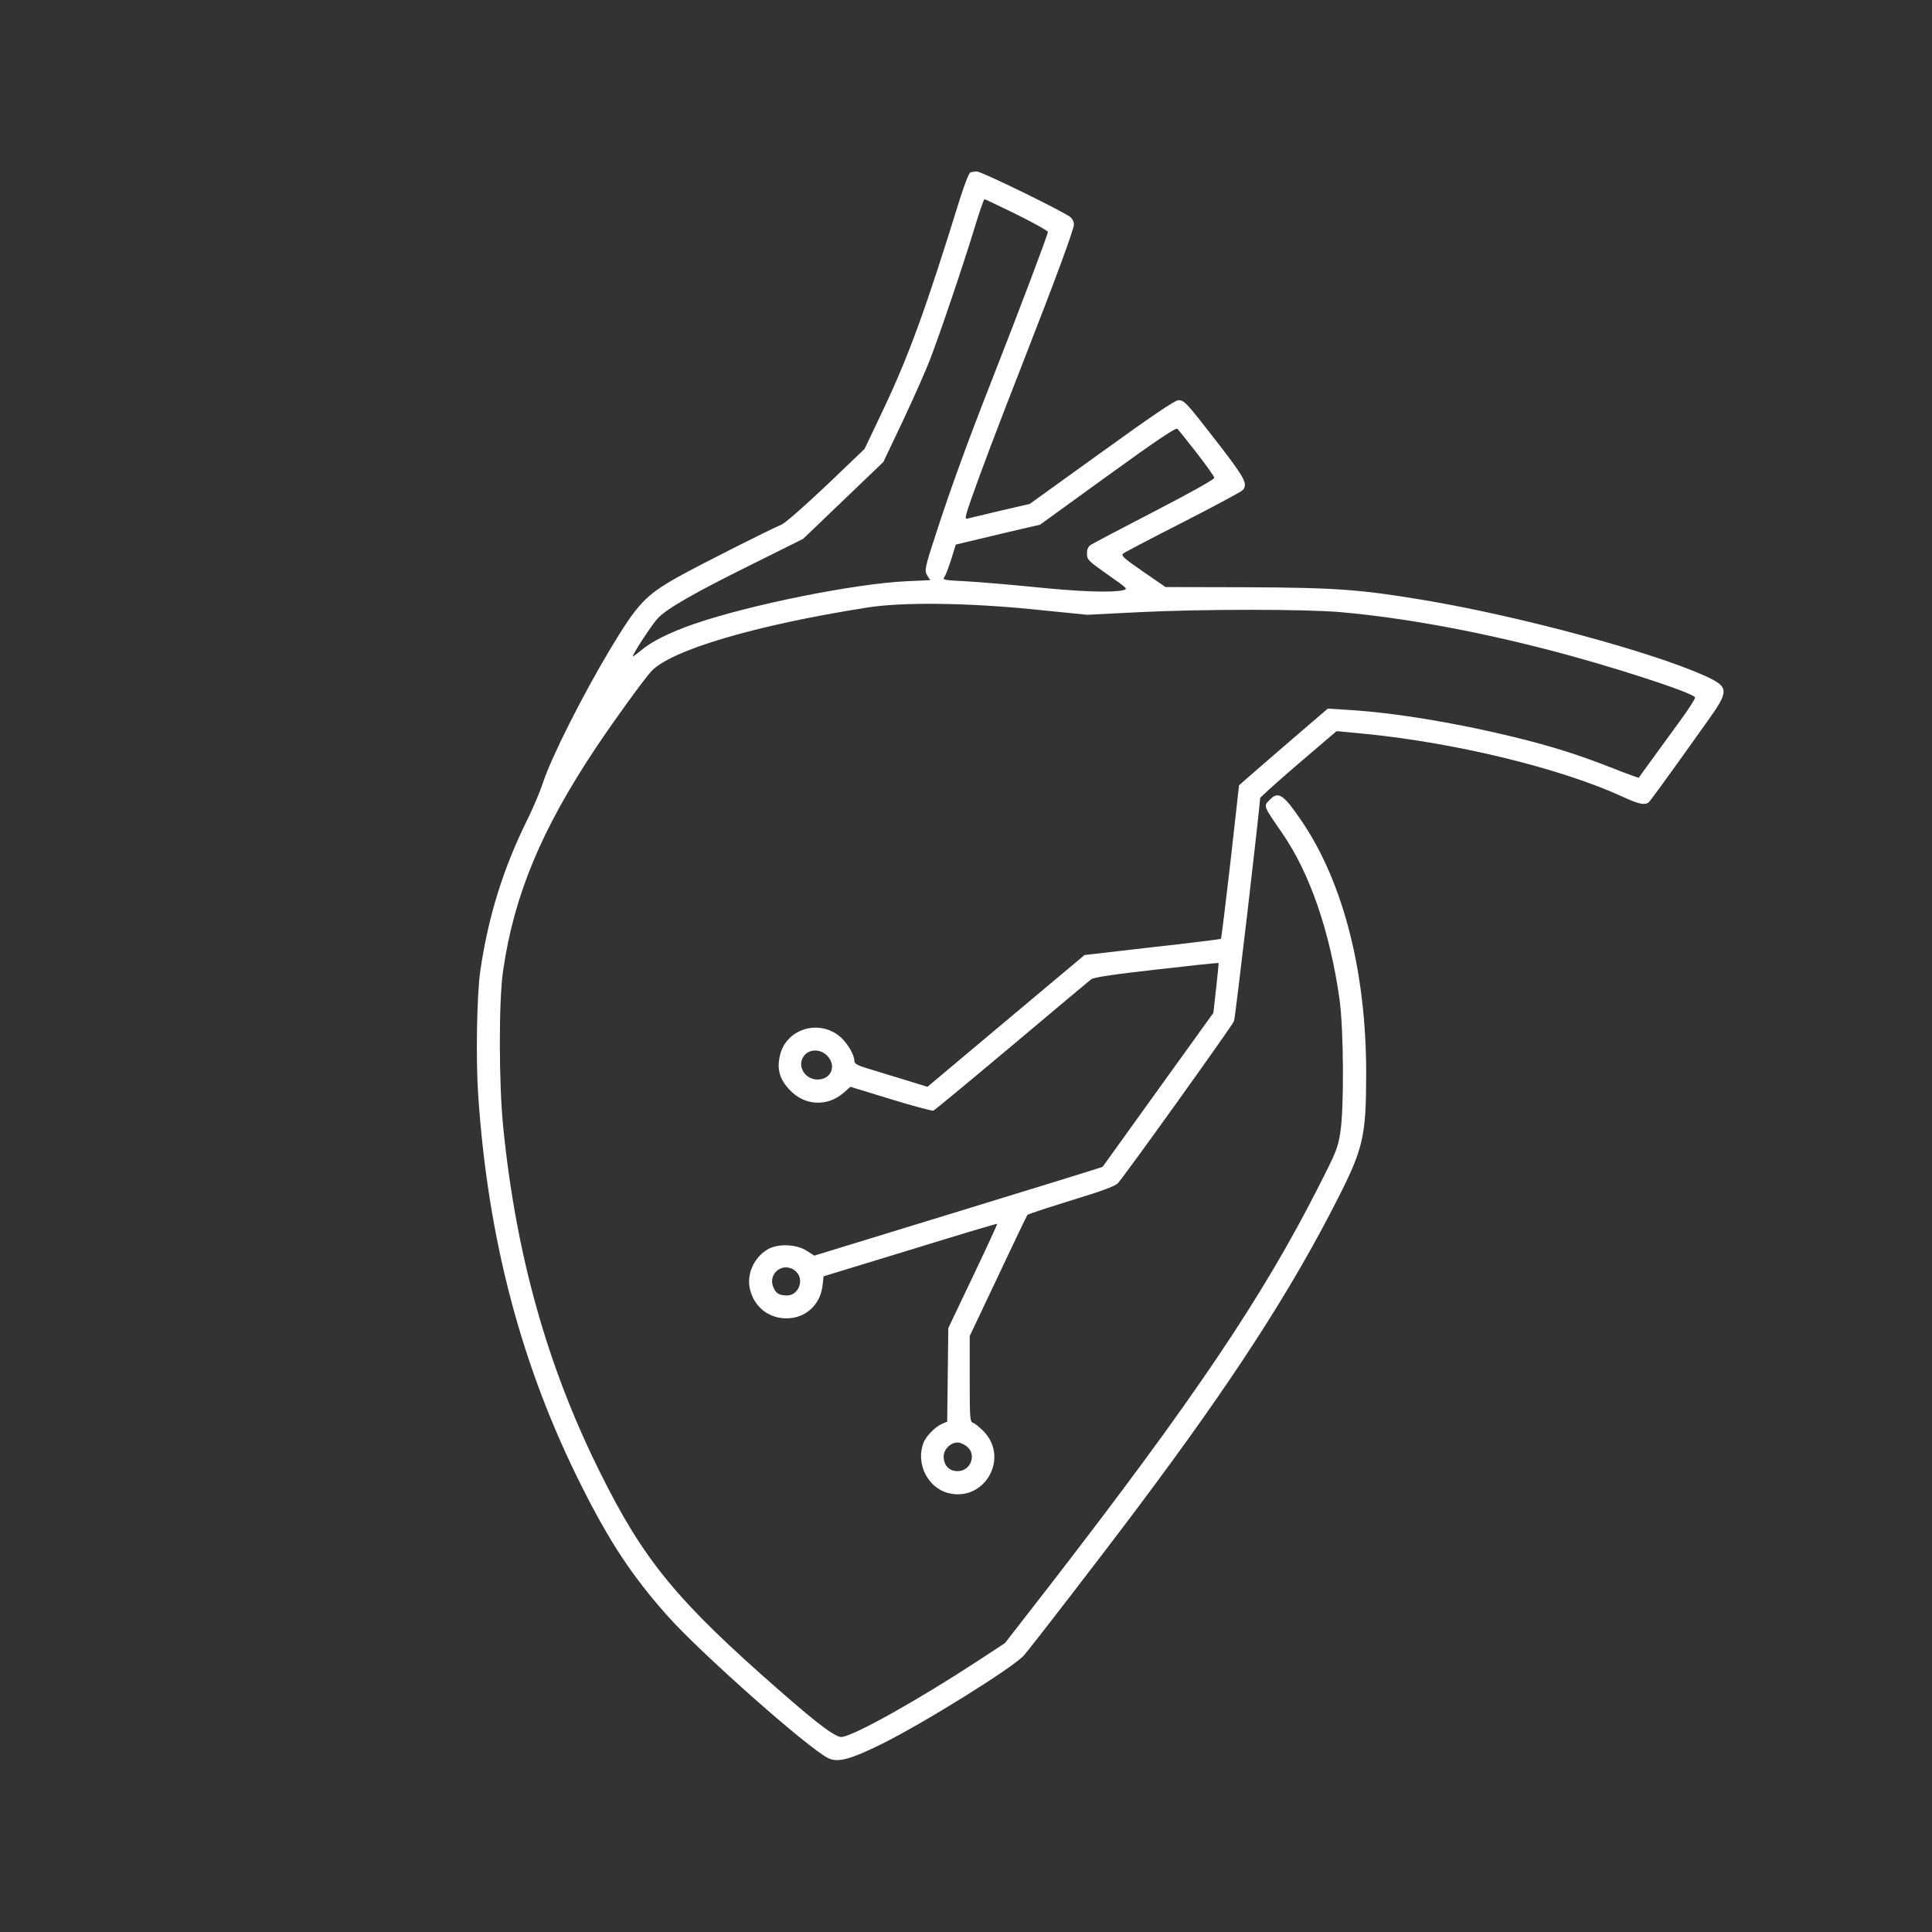 <?xml version="1.0" standalone="no"?>
<!DOCTYPE svg PUBLIC "-//W3C//DTD SVG 20010904//EN"
 "http://www.w3.org/TR/2001/REC-SVG-20010904/DTD/svg10.dtd">
<svg version="1.0" xmlns="http://www.w3.org/2000/svg"
 viewBox="0 0 1038 1038"
 preserveAspectRatio="xMidYMid meet"
 >
<rect x="0" y="0" width="1038" height="1038" fill="#333333" stroke="none"/>
<defs><style>.cls-1{fill:#fff;}</style></defs>
<g transform="translate(0,1038) scale(0.1,-0.1)"
fill="#000000" stroke="none">
<path class="cls-1" d="M5213 9453 c-7 -2 -31 -64 -54 -136 -185 -598 -276 -848 -415 -1141
l-99 -208 -205 -196 c-113 -107 -221 -202 -240 -210 -69 -29 -437 -215 -554
-280 -180 -101 -220 -144 -372 -397 -145 -243 -309 -568 -355 -705 -17 -52
-54 -139 -81 -194 -133 -266 -216 -532 -258 -826 -18 -127 -24 -472 -11 -660
52 -780 233 -1463 556 -2105 151 -301 271 -482 459 -694 174 -197 761 -717
866 -767 51 -25 118 -7 285 75 228 113 707 411 766 477 35 39 429 550 616 800
504 672 822 1163 1073 1659 135 266 150 334 150 670 0 538 -120 1014 -340
1344 -102 151 -130 172 -175 127 -38 -38 -41 -30 63 -181 149 -214 258 -532
309 -895 22 -161 25 -582 4 -714 -12 -81 -23 -108 -116 -290 -303 -598 -676
-1150 -1452 -2153 l-234 -301 -154 -101 c-311 -203 -642 -389 -720 -403 -31
-6 -121 60 -340 252 -550 481 -728 698 -964 1175 -281 566 -448 1161 -517
1845 -24 235 -25 683 -1 845 59 407 206 759 500 1200 102 152 252 359 295 407
103 114 557 249 1162 344 189 30 534 26 893 -10 l288 -29 277 14 c339 17 898
17 1087 0 325 -29 703 -97 1089 -196 340 -86 805 -237 813 -262 2 -6 -35 -64
-83 -129 -48 -66 -116 -159 -152 -209 -36 -49 -66 -91 -67 -93 -2 -2 -65 21
-141 51 -177 70 -328 118 -529 167 -320 78 -644 131 -891 146 l-110 7 -190
-163 c-104 -90 -211 -182 -238 -206 l-49 -43 -46 -410 c-26 -225 -49 -412 -51
-415 -3 -2 -169 -23 -369 -45 l-364 -42 -191 -160 c-105 -88 -295 -248 -422
-354 l-231 -194 -114 35 c-63 19 -151 46 -196 60 -68 20 -83 29 -83 45 0 32
-36 93 -74 127 -114 100 -294 45 -326 -100 -17 -73 -1 -128 54 -185 78 -83
199 -90 285 -17 l40 35 216 -66 c119 -37 222 -64 230 -62 7 3 197 160 422 349
224 189 416 349 426 357 13 10 126 27 350 52 182 21 332 37 334 35 1 -1 -5
-62 -13 -135 l-15 -133 -296 -411 c-163 -227 -298 -414 -299 -416 -2 -2 -351
-110 -776 -240 l-773 -237 -39 25 c-56 37 -155 41 -211 9 -75 -44 -116 -136
-95 -217 23 -93 100 -154 195 -154 102 0 181 71 194 174 l6 52 465 142 c256
79 466 142 468 140 1 -1 -57 -128 -130 -281 l-133 -279 -3 -251 -3 -252 -28
-12 c-36 -15 -87 -67 -100 -103 -41 -109 22 -238 131 -268 196 -52 334 186
192 332 -21 21 -46 41 -56 45 -17 5 -18 23 -18 236 l0 230 152 321 c83 177
155 326 158 330 4 4 110 39 236 78 161 49 235 76 250 92 31 32 614 845 624
871 7 16 140 1157 140 1198 0 4 92 87 205 184 l206 176 167 -16 c488 -50 1040
-185 1371 -337 82 -38 116 -46 137 -31 9 6 89 116 316 435 120 167 119 186
-12 246 -286 129 -989 319 -1503 406 -346 58 -481 68 -964 70 l-431 1 -122 84
c-107 74 -119 86 -104 97 9 7 154 83 323 169 168 86 312 163 319 172 26 33 11
62 -129 244 -175 226 -186 238 -218 238 -18 0 -149 -89 -412 -279 l-386 -278
-159 -37 c-88 -21 -167 -40 -176 -42 -15 -5 -13 9 17 96 55 157 142 387 280
740 175 447 275 718 275 745 0 12 -8 29 -17 37 -31 28 -482 248 -505 247 -13
0 -29 -3 -35 -6z m249 -225 c92 -46 168 -88 168 -94 0 -14 -147 -404 -299
-791 -131 -334 -219 -575 -294 -805 -70 -213 -72 -223 -54 -252 l15 -23 -131
-6 c-276 -13 -838 -126 -1137 -229 -133 -46 -231 -95 -289 -145 -23 -19 -41
-32 -41 -29 0 14 105 174 134 204 47 51 200 139 506 290 l275 137 215 206 216
207 103 217 c56 119 123 269 148 334 55 144 174 494 238 704 26 86 51 157 54
157 3 0 81 -37 173 -82z m968 -1282 c51 -66 93 -125 94 -133 1 -8 -122 -77
-319 -179 -176 -91 -330 -172 -342 -180 -17 -10 -23 -24 -23 -49 0 -32 6 -38
111 -112 107 -75 111 -78 83 -84 -62 -14 -229 -8 -468 16 -137 14 -307 28
-378 32 -111 5 -126 8 -115 21 6 8 23 51 37 95 l25 81 50 12 c28 7 129 31 226
54 l177 41 363 263 c268 194 367 260 375 252 6 -6 53 -65 104 -130z m-1982
-3242 c47 -54 16 -124 -56 -124 -61 0 -105 61 -81 113 24 52 95 58 137 11z
m-171 -1156 c46 -43 14 -128 -48 -128 -42 0 -60 10 -74 44 -33 78 60 143 122
84z m917 -939 c55 -43 22 -133 -49 -133 -46 0 -75 31 -75 79 0 38 37 75 75 75
12 0 34 -9 49 -21z"/>
</g>
</svg>

